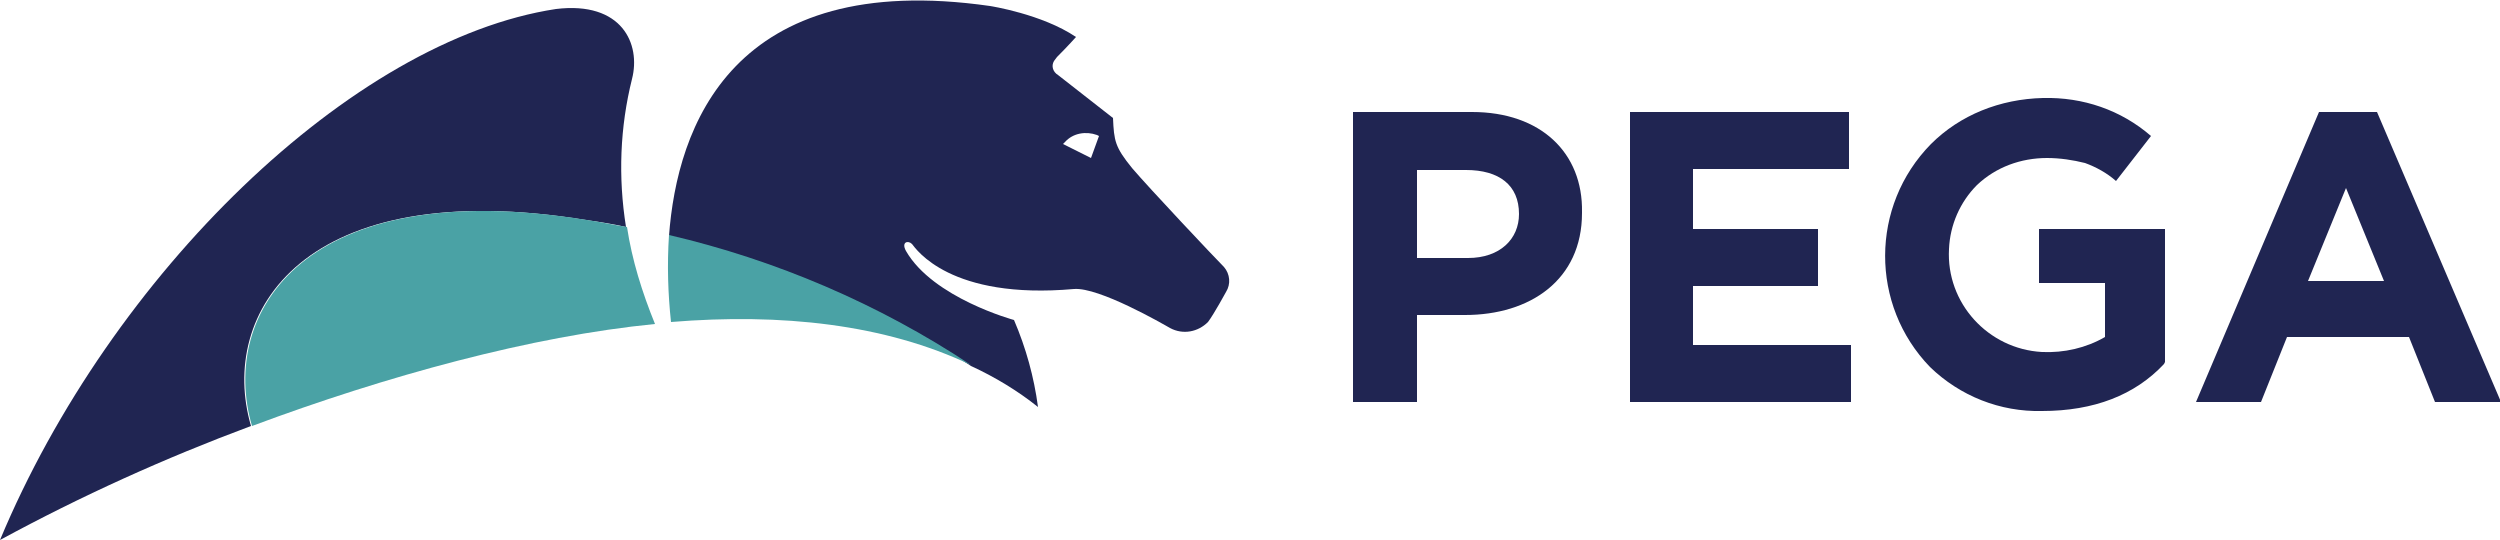 <?xml version="1.0" encoding="utf-8"?>
<!-- Generator: Adobe Illustrator 26.0.1, SVG Export Plug-In . SVG Version: 6.00 Build 0)  -->
<svg version="1.1" id="Layer_1" xmlns="http://www.w3.org/2000/svg" xmlns:xlink="http://www.w3.org/1999/xlink" x="0px" y="0px"
	 viewBox="0 0 250 54" style="enable-background:new 0 0 250 54;" xml:space="preserve">
<style type="text/css">
	.st0{fill-rule:evenodd;clip-rule:evenodd;fill:#202552;}
	.st1{fill-rule:evenodd;clip-rule:evenodd;fill:#4AA2A5;}
</style>
<path class="st0" d="M122.4,26.7c-0.9-0.9-7.5-7.9-9.2-9.9c-1.7-2.1-1.8-2.7-1.9-5l-5.5-4.3c-0.5-0.3-0.7-0.9-0.4-1.4
	c0.1-0.1,0.2-0.3,0.3-0.4c1.1-1.1,1.9-2,1.9-2C104.2,1.4,99,0.6,99,0.6c-25.8-3.7-31.3,12.1-32.1,23c10.8,2.5,21,6.9,30.2,13
	c2.4,1.1,4.7,2.5,6.7,4.1c-0.4-3-1.2-5.9-2.4-8.7c0,0-8.1-2.2-10.8-6.9c-0.5-0.9,0.2-1.1,0.6-0.7c0.4,0.5,3.8,5.6,16.2,4.5
	c2.5-0.2,8.9,3.5,9.6,3.9c1.3,0.7,2.8,0.4,3.8-0.6c0.6-0.8,1.8-3,1.8-3C123.1,28.4,123,27.4,122.4,26.7z M109.1,15.8l-2.8-1.4
	l0.2-0.2c0.8-0.9,2.1-1.1,3.2-0.7l0.2,0.1L109.1,15.8z"/>
<path class="st0" d="M63.2,7.9c-1.2,4.8-1.4,9.8-0.6,14.8c-1.3-0.3-2.6-0.5-4-0.7c-28.3-4.6-36.8,9.3-33.5,20.6
	c-8.6,3.2-17,7-25.1,11.4C11.1,27.4,35.2,4,55.6,0.9C62.2,0.1,64.1,4.4,63.2,7.9L63.2,7.9z"/>
<path class="st1" d="M67.1,32.2c11-0.9,21.4,0.2,30,4.3c-9.2-6.1-19.5-10.5-30.2-13C66.7,26.5,66.8,29.4,67.1,32.2z"/>
<path class="st1" d="M65.5,32.4c-12.3,1.2-26.9,5.2-40.3,10.2C21.9,31.3,30.4,17.4,58.7,22c1.4,0.2,2.7,0.5,4,0.7
	C63.2,26,64.2,29.2,65.5,32.4L65.5,32.4z"/>
<path class="st0" d="M237.7,11.2h-5.8l-12.3,29h6.5l2.6-6.5h12.2l2.6,6.5h6.6L237.7,11.2z M230.8,28.1l3.8-9.3l3.8,9.3
	C238.4,28.1,230.8,28.1,230.8,28.1z"/>
<path class="st0" d="M147.2,11.2h-11.9v29h6.4v-8.7h4.8c6.5,0,11.7-3.5,11.7-10.2v-0.1C158.3,15.3,154.1,11.2,147.2,11.2z
	 M151.9,21.4c0,2.5-1.9,4.4-5.1,4.4h-5.1V17h4.9C149.9,17,151.9,18.5,151.9,21.4L151.9,21.4z"/>
<path class="st0" d="M193.1,14.4c-6.1,6.2-6.1,16.1-0.1,22.3c3,2.9,7,4.5,11.2,4.4c5.2,0,9.3-1.6,12.2-4.7l0.1-0.2V22.9h-12.6v5.4
	h6.6v5.4c-1.9,1.1-4.1,1.6-6.3,1.5c-5.4-0.3-9.6-4.9-9.3-10.3c0.1-2.4,1.1-4.7,2.8-6.4c1.9-1.8,4.4-2.7,7-2.7c1.3,0,2.6,0.2,3.8,0.5
	c1.1,0.4,2.2,1,3.1,1.8l3.5-4.5c-3-2.6-6.8-3.9-10.8-3.8C200,9.9,196,11.5,193.1,14.4z"/>
<polygon class="st0" points="169.3,28.6 181.8,28.6 181.8,22.9 169.3,22.9 169.3,16.9 184.9,16.9 184.9,11.2 163,11.2 163,40.2 
	185.1,40.2 185.1,34.5 169.3,34.5 "/>
</svg>
